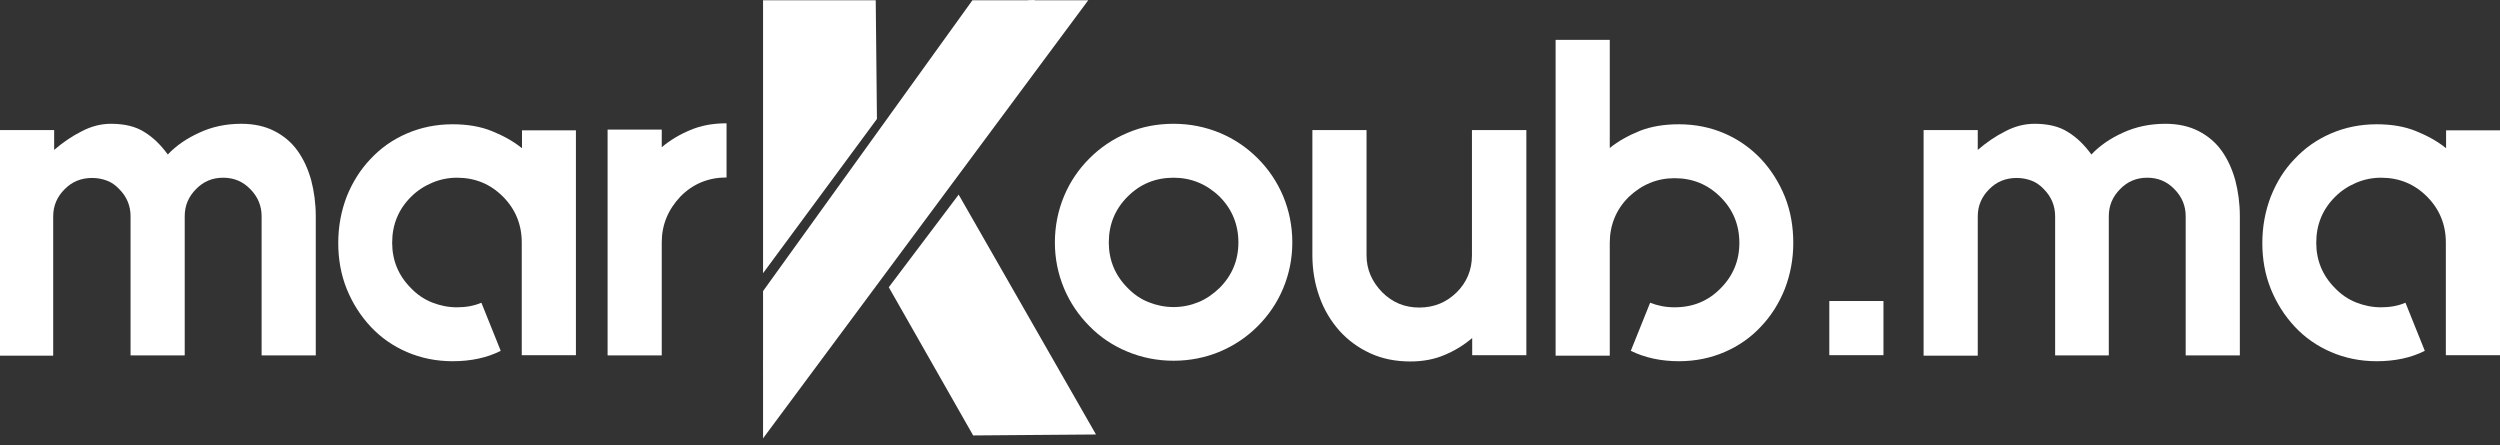 <svg width="320" height="57" viewBox="0 0 320 57" fill="none" xmlns="http://www.w3.org/2000/svg">
<rect x="0" y="0" width="320" height="57" fill="#333333" stroke="none"/>
<path d="M97.671 37.261L124.472 0.031H139.296L97.671 56.108V37.261Z" fill="white"/>
<path d="M97.671 0.031V34.971L112.248 15.226L112.093 0.031H97.671Z" fill="white"/>
<path d="M140.286 55.613L122.708 24.913L113.764 36.766L124.565 55.737L140.286 55.613Z" fill="white"/>
<path d="M30.886 15.845C32.495 15.845 33.919 16.155 35.126 16.774C36.333 17.393 37.323 18.228 38.097 19.311C38.87 20.395 39.428 21.633 39.83 23.056C40.201 24.48 40.418 26.027 40.418 27.667V45.493H33.486V27.667C33.486 26.337 32.99 25.16 32.031 24.201C31.102 23.242 29.957 22.747 28.565 22.747C27.172 22.747 26.027 23.242 25.099 24.201C24.139 25.16 23.644 26.306 23.644 27.667V45.493H16.712V27.667C16.712 26.337 16.217 25.16 15.257 24.201C14.793 23.706 14.267 23.335 13.679 23.118C13.091 22.901 12.472 22.777 11.791 22.777C10.367 22.777 9.191 23.273 8.263 24.232C7.304 25.192 6.809 26.337 6.809 27.698V45.524H0V16.65H6.932V19.188C8.046 18.228 9.222 17.424 10.46 16.805C11.698 16.155 12.936 15.845 14.205 15.845C15.938 15.845 17.362 16.186 18.476 16.898C19.59 17.578 20.58 18.538 21.478 19.776C22.53 18.662 23.861 17.733 25.501 16.99C27.141 16.217 28.936 15.845 30.886 15.845Z" fill="white"/>
<path d="M73.718 16.588V45.462H66.785V31.041C66.785 28.75 65.981 26.77 64.371 25.16C62.762 23.551 60.812 22.747 58.491 22.747C57.377 22.747 56.325 22.963 55.304 23.396C54.282 23.83 53.385 24.418 52.611 25.192C51.002 26.801 50.197 28.75 50.197 31.072C50.197 33.331 51.002 35.281 52.611 36.89C53.385 37.694 54.282 38.313 55.304 38.716C56.325 39.118 57.377 39.335 58.491 39.335C59.636 39.335 60.689 39.149 61.617 38.747L64.093 44.905C62.329 45.803 60.255 46.236 57.934 46.236C55.83 46.236 53.88 45.834 52.085 45.06C50.29 44.286 48.743 43.203 47.443 41.81C46.143 40.418 45.122 38.809 44.379 36.983C43.636 35.126 43.296 33.176 43.296 31.102C43.296 28.998 43.667 27.017 44.379 25.16C45.122 23.304 46.143 21.694 47.443 20.333C48.743 18.94 50.29 17.857 52.085 17.083C53.88 16.309 55.83 15.907 57.934 15.907C59.822 15.907 61.493 16.186 62.948 16.774C64.402 17.362 65.702 18.073 66.816 18.971V16.681H73.718V16.588Z" fill="white"/>
<path d="M88.356 16.65C89.718 16.062 91.265 15.783 92.998 15.783V22.716C90.677 22.716 88.727 23.52 87.118 25.13C85.509 26.832 84.704 28.781 84.704 31.01V45.493H77.772V16.588H84.704V18.847C85.756 17.95 86.994 17.207 88.356 16.65Z" fill="white"/>
<path d="M150.221 15.845C152.325 15.845 154.306 16.248 156.162 17.021C158.019 17.795 159.629 18.909 160.99 20.271C162.383 21.663 163.466 23.273 164.24 25.099C165.014 26.956 165.416 28.936 165.416 31.041C165.416 33.114 165.014 35.064 164.24 36.921C163.466 38.778 162.352 40.387 160.99 41.748C159.598 43.141 157.988 44.224 156.162 44.998C154.306 45.772 152.325 46.174 150.221 46.174C148.116 46.174 146.135 45.772 144.279 44.998C142.422 44.224 140.812 43.141 139.451 41.748C138.058 40.356 136.975 38.747 136.201 36.921C135.427 35.064 135.025 33.114 135.025 31.041C135.025 28.936 135.427 26.956 136.201 25.099C136.975 23.242 138.089 21.633 139.451 20.271C140.843 18.878 142.453 17.795 144.279 17.021C146.135 16.217 148.116 15.845 150.221 15.845ZM150.221 22.747C147.899 22.747 145.95 23.551 144.34 25.16C142.731 26.77 141.926 28.72 141.926 31.041C141.926 33.3 142.731 35.249 144.34 36.859C145.114 37.663 146.012 38.282 147.033 38.685C148.054 39.087 149.106 39.304 150.221 39.304C151.335 39.304 152.387 39.087 153.377 38.685C154.367 38.282 155.265 37.663 156.101 36.859C157.71 35.249 158.515 33.3 158.515 31.041C158.515 28.75 157.71 26.77 156.101 25.16C154.429 23.551 152.449 22.747 150.221 22.747Z" fill="white"/>
<path d="M195.373 16.65V45.462H188.441V43.265C187.389 44.163 186.244 44.874 184.913 45.431C183.613 45.988 182.159 46.267 180.518 46.267C178.631 46.267 176.928 45.926 175.381 45.215C173.834 44.503 172.534 43.544 171.42 42.306C170.337 41.068 169.47 39.644 168.882 37.973C168.294 36.333 167.985 34.538 167.985 32.681V16.65H174.917V32.681C174.917 34.476 175.598 36.054 176.928 37.416C178.228 38.716 179.807 39.366 181.663 39.366C183.551 39.366 185.13 38.716 186.46 37.416C187.76 36.116 188.41 34.538 188.41 32.681V16.65H195.373Z" fill="white"/>
<path d="M214.901 15.907C217.006 15.907 218.956 16.309 220.75 17.083C222.545 17.857 224.093 18.971 225.393 20.333C226.692 21.725 227.714 23.335 228.456 25.16C229.199 27.017 229.54 28.998 229.54 31.102C229.54 33.176 229.168 35.126 228.456 36.983C227.714 38.839 226.692 40.449 225.393 41.81C224.093 43.203 222.545 44.286 220.75 45.06C218.956 45.834 217.006 46.236 214.901 46.236C212.642 46.236 210.569 45.803 208.743 44.905L211.219 38.747C212.147 39.118 213.168 39.335 214.344 39.335C216.696 39.335 218.646 38.53 220.224 36.921C221.834 35.311 222.638 33.362 222.638 31.102C222.638 28.781 221.834 26.832 220.224 25.222C218.615 23.613 216.665 22.808 214.344 22.808C212.116 22.808 210.166 23.613 208.464 25.222C206.855 26.832 206.05 28.812 206.05 31.102V45.524H199.118V5.106H206.05V18.94C207.164 18.043 208.464 17.331 209.919 16.743C211.342 16.186 213.014 15.907 214.901 15.907Z" fill="white"/>
<path d="M121.779 14.607L121.191 14.081L123.605 10.677L124.286 11.141L121.779 14.607Z" fill="white"/>
<path d="M105.903 36.054L105.315 35.528L107.729 32.124L108.41 32.588L105.903 36.054Z" fill="white"/>
<path d="M113.981 25.006L113.393 24.48L115.807 21.075L116.456 21.509L113.981 25.006Z" fill="white"/>
<path d="M129.764 3.807L129.176 3.342L131.59 0.062L132.487 0L129.764 3.807Z" fill="white"/>
<path d="M97.733 46.174V47.35L100.611 43.358L100.023 42.956" fill="white"/>
<path d="M320 16.588V45.462H313.068V31.041C313.068 28.75 312.263 26.77 310.654 25.16C309.044 23.551 307.095 22.747 304.774 22.747C303.66 22.747 302.607 22.963 301.586 23.396C300.565 23.83 299.667 24.418 298.894 25.192C297.284 26.801 296.48 28.75 296.48 31.072C296.48 33.331 297.284 35.281 298.894 36.89C299.667 37.694 300.565 38.313 301.586 38.716C302.607 39.118 303.66 39.335 304.774 39.335C305.919 39.335 306.971 39.149 307.899 38.747L310.375 44.905C308.611 45.803 306.538 46.236 304.217 46.236C302.112 46.236 300.162 45.834 298.367 45.06C296.573 44.286 295.025 43.203 293.725 41.81C292.426 40.418 291.404 38.809 290.662 36.983C289.919 35.126 289.578 33.176 289.578 31.102C289.578 28.998 289.95 27.017 290.662 25.16C291.404 23.304 292.395 21.694 293.725 20.333C295.025 18.94 296.573 17.857 298.367 17.083C300.162 16.309 302.112 15.907 304.217 15.907C306.104 15.907 307.776 16.186 309.23 16.774C310.685 17.362 311.985 18.073 313.099 18.971V16.681H320V16.588Z" fill="white"/>
<path d="M234.151 45.462V38.53H241.083V45.462H234.151Z" fill="white"/>
<path d="M277.168 15.845C278.778 15.845 280.201 16.155 281.408 16.774C282.615 17.393 283.605 18.228 284.379 19.311C285.153 20.395 285.71 21.633 286.112 23.056C286.484 24.48 286.7 26.027 286.7 27.667V45.493H279.768V27.667C279.768 26.337 279.273 25.16 278.313 24.201C277.385 23.242 276.24 22.747 274.847 22.747C273.455 22.747 272.309 23.242 271.381 24.201C270.422 25.16 269.926 26.306 269.926 27.667V45.493H263.056V27.667C263.056 26.337 262.561 25.16 261.602 24.201C261.137 23.706 260.611 23.335 260.023 23.118C259.435 22.901 258.816 22.778 258.135 22.778C256.712 22.778 255.536 23.273 254.607 24.232C253.648 25.192 253.153 26.337 253.153 27.698V45.524H246.22V16.65H253.153V19.188C254.267 18.228 255.443 17.424 256.681 16.805C257.919 16.155 259.157 15.845 260.426 15.845C262.159 15.845 263.582 16.186 264.696 16.898C265.81 17.578 266.801 18.538 267.698 19.776C268.75 18.662 270.081 17.733 271.721 16.99C273.393 16.217 275.219 15.845 277.168 15.845Z" fill="white"/>
</svg>
